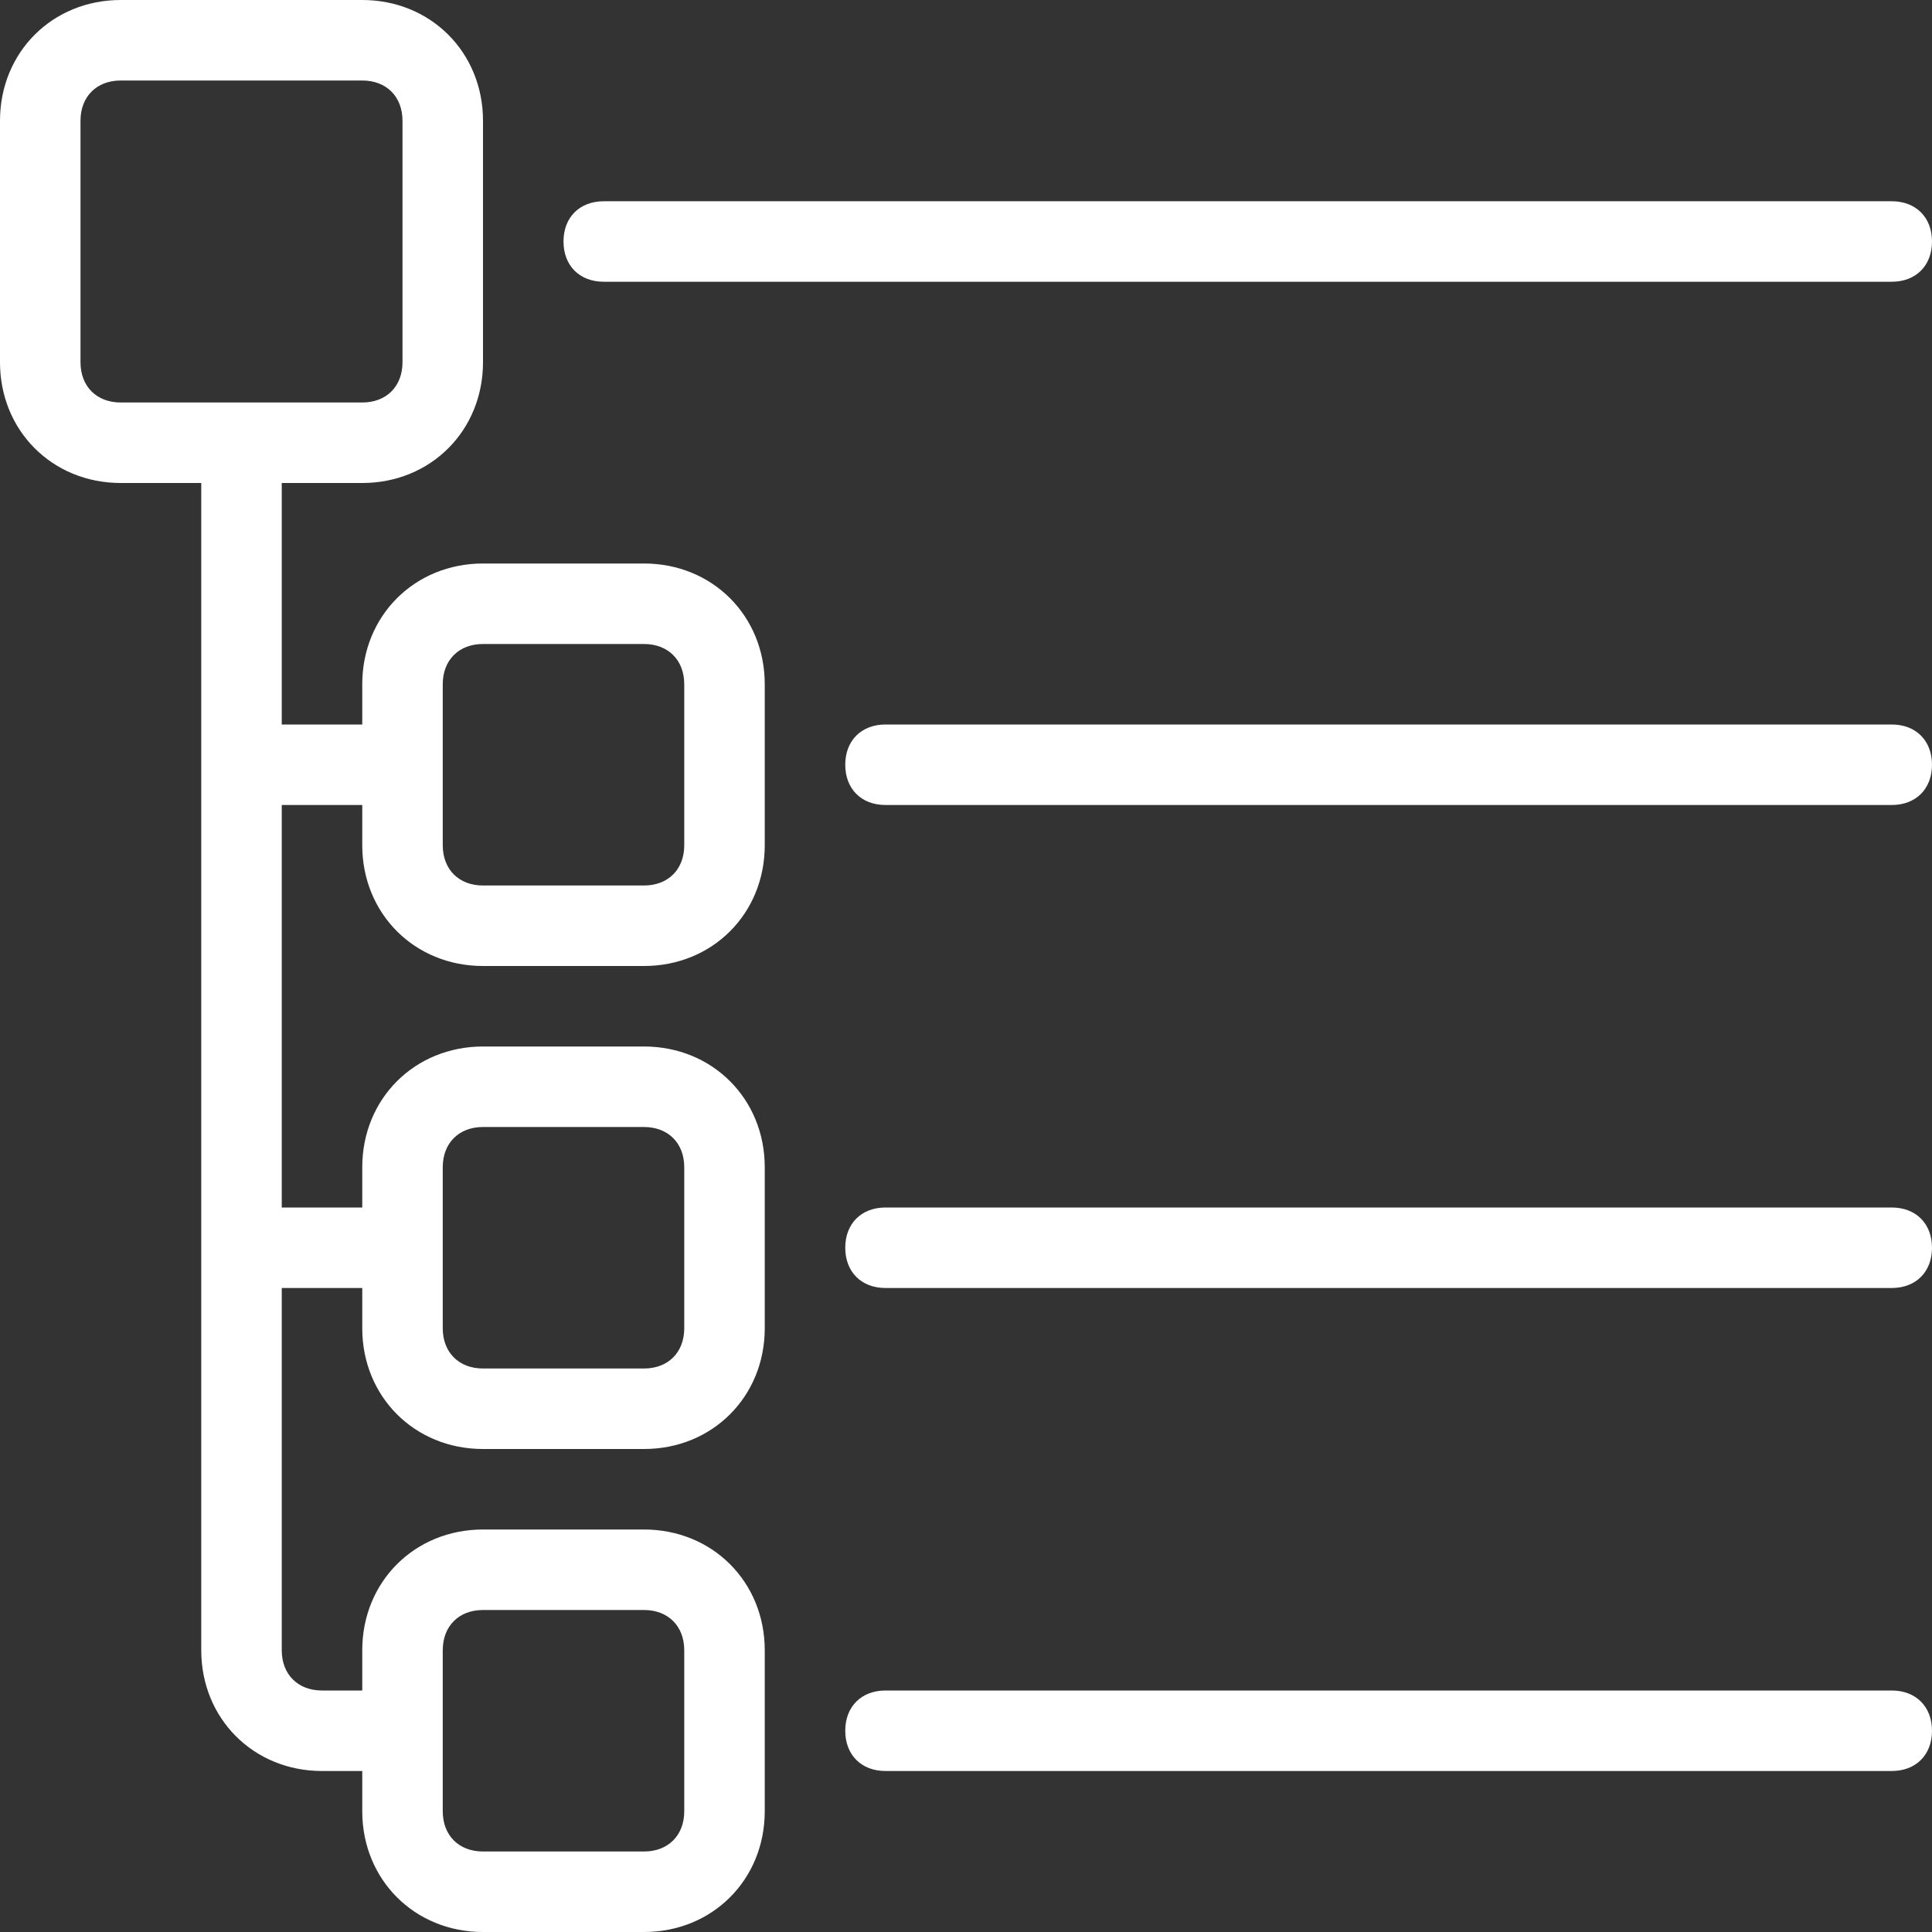 <?xml version="1.0" encoding="utf-8"?>
<!-- Generator: Adobe Illustrator 24.3.0, SVG Export Plug-In . SVG Version: 6.00 Build 0)  -->
<svg version="1.1" id="Capa_1" xmlns="http://www.w3.org/2000/svg" xmlns:xlink="http://www.w3.org/1999/xlink" x="0px" y="0px"
	 viewBox="0 0 48 48" style="enable-background:new 0 0 48 48;" xml:space="preserve">
<rect x="0" y="0" width="48" height="48" fill="#333333" stroke="none"/>
<style type="text/css">
	.st0{fill:#FFFFFF;}
</style>
<path class="st0" d="M47,44H22c-0.6,0-1-0.4-1-1s0.4-1,1-1h25c0.6,0,1,0.4,1,1S47.6,44,47,44z"/>
<path class="st0" d="M47,32H22c-0.6,0-1-0.4-1-1s0.4-1,1-1h25c0.6,0,1,0.4,1,1S47.6,32,47,32z"/>
<path class="st0" d="M47,20H22c-0.6,0-1-0.4-1-1s0.4-1,1-1h25c0.6,0,1,0.4,1,1S47.6,20,47,20z"/>
<path class="st0" d="M12,24h4c1.7,0,3-1.3,3-3v-4c0-1.7-1.3-3-3-3h-4c-1.7,0-3,1.3-3,3v1H7v-7H5v30c0,1.7,1.3,3,3,3h1v1
	c0,1.7,1.3,3,3,3h4c1.7,0,3-1.3,3-3v-4c0-1.7-1.3-3-3-3h-4c-1.7,0-3,1.3-3,3v1H8c-0.6,0-1-0.4-1-1v-9h2v1c0,1.7,1.3,3,3,3h4
	c1.7,0,3-1.3,3-3v-4c0-1.7-1.3-3-3-3h-4c-1.7,0-3,1.3-3,3v1H7V20h2v1C9,22.7,10.3,24,12,24z M11,17c0-0.6,0.4-1,1-1h4
	c0.6,0,1,0.4,1,1v4c0,0.6-0.4,1-1,1h-4c-0.6,0-1-0.4-1-1V17z M11,41c0-0.6,0.4-1,1-1h4c0.6,0,1,0.4,1,1v4c0,0.6-0.4,1-1,1h-4
	c-0.6,0-1-0.4-1-1V41z M11,29c0-0.6,0.4-1,1-1h4c0.6,0,1,0.4,1,1v4c0,0.6-0.4,1-1,1h-4c-0.6,0-1-0.4-1-1V29z"/>
<path class="st0" d="M47,7H15c-0.6,0-1-0.4-1-1s0.4-1,1-1h32c0.6,0,1,0.4,1,1S47.6,7,47,7z"/>
<path class="st0" d="M9,12H3c-1.7,0-3-1.3-3-3V3c0-1.7,1.3-3,3-3h6c1.7,0,3,1.3,3,3v6C12,10.7,10.7,12,9,12z M3,2C2.4,2,2,2.4,2,3v6
	c0,0.6,0.4,1,1,1h6c0.6,0,1-0.4,1-1V3c0-0.6-0.4-1-1-1H3z"/>
</svg>
